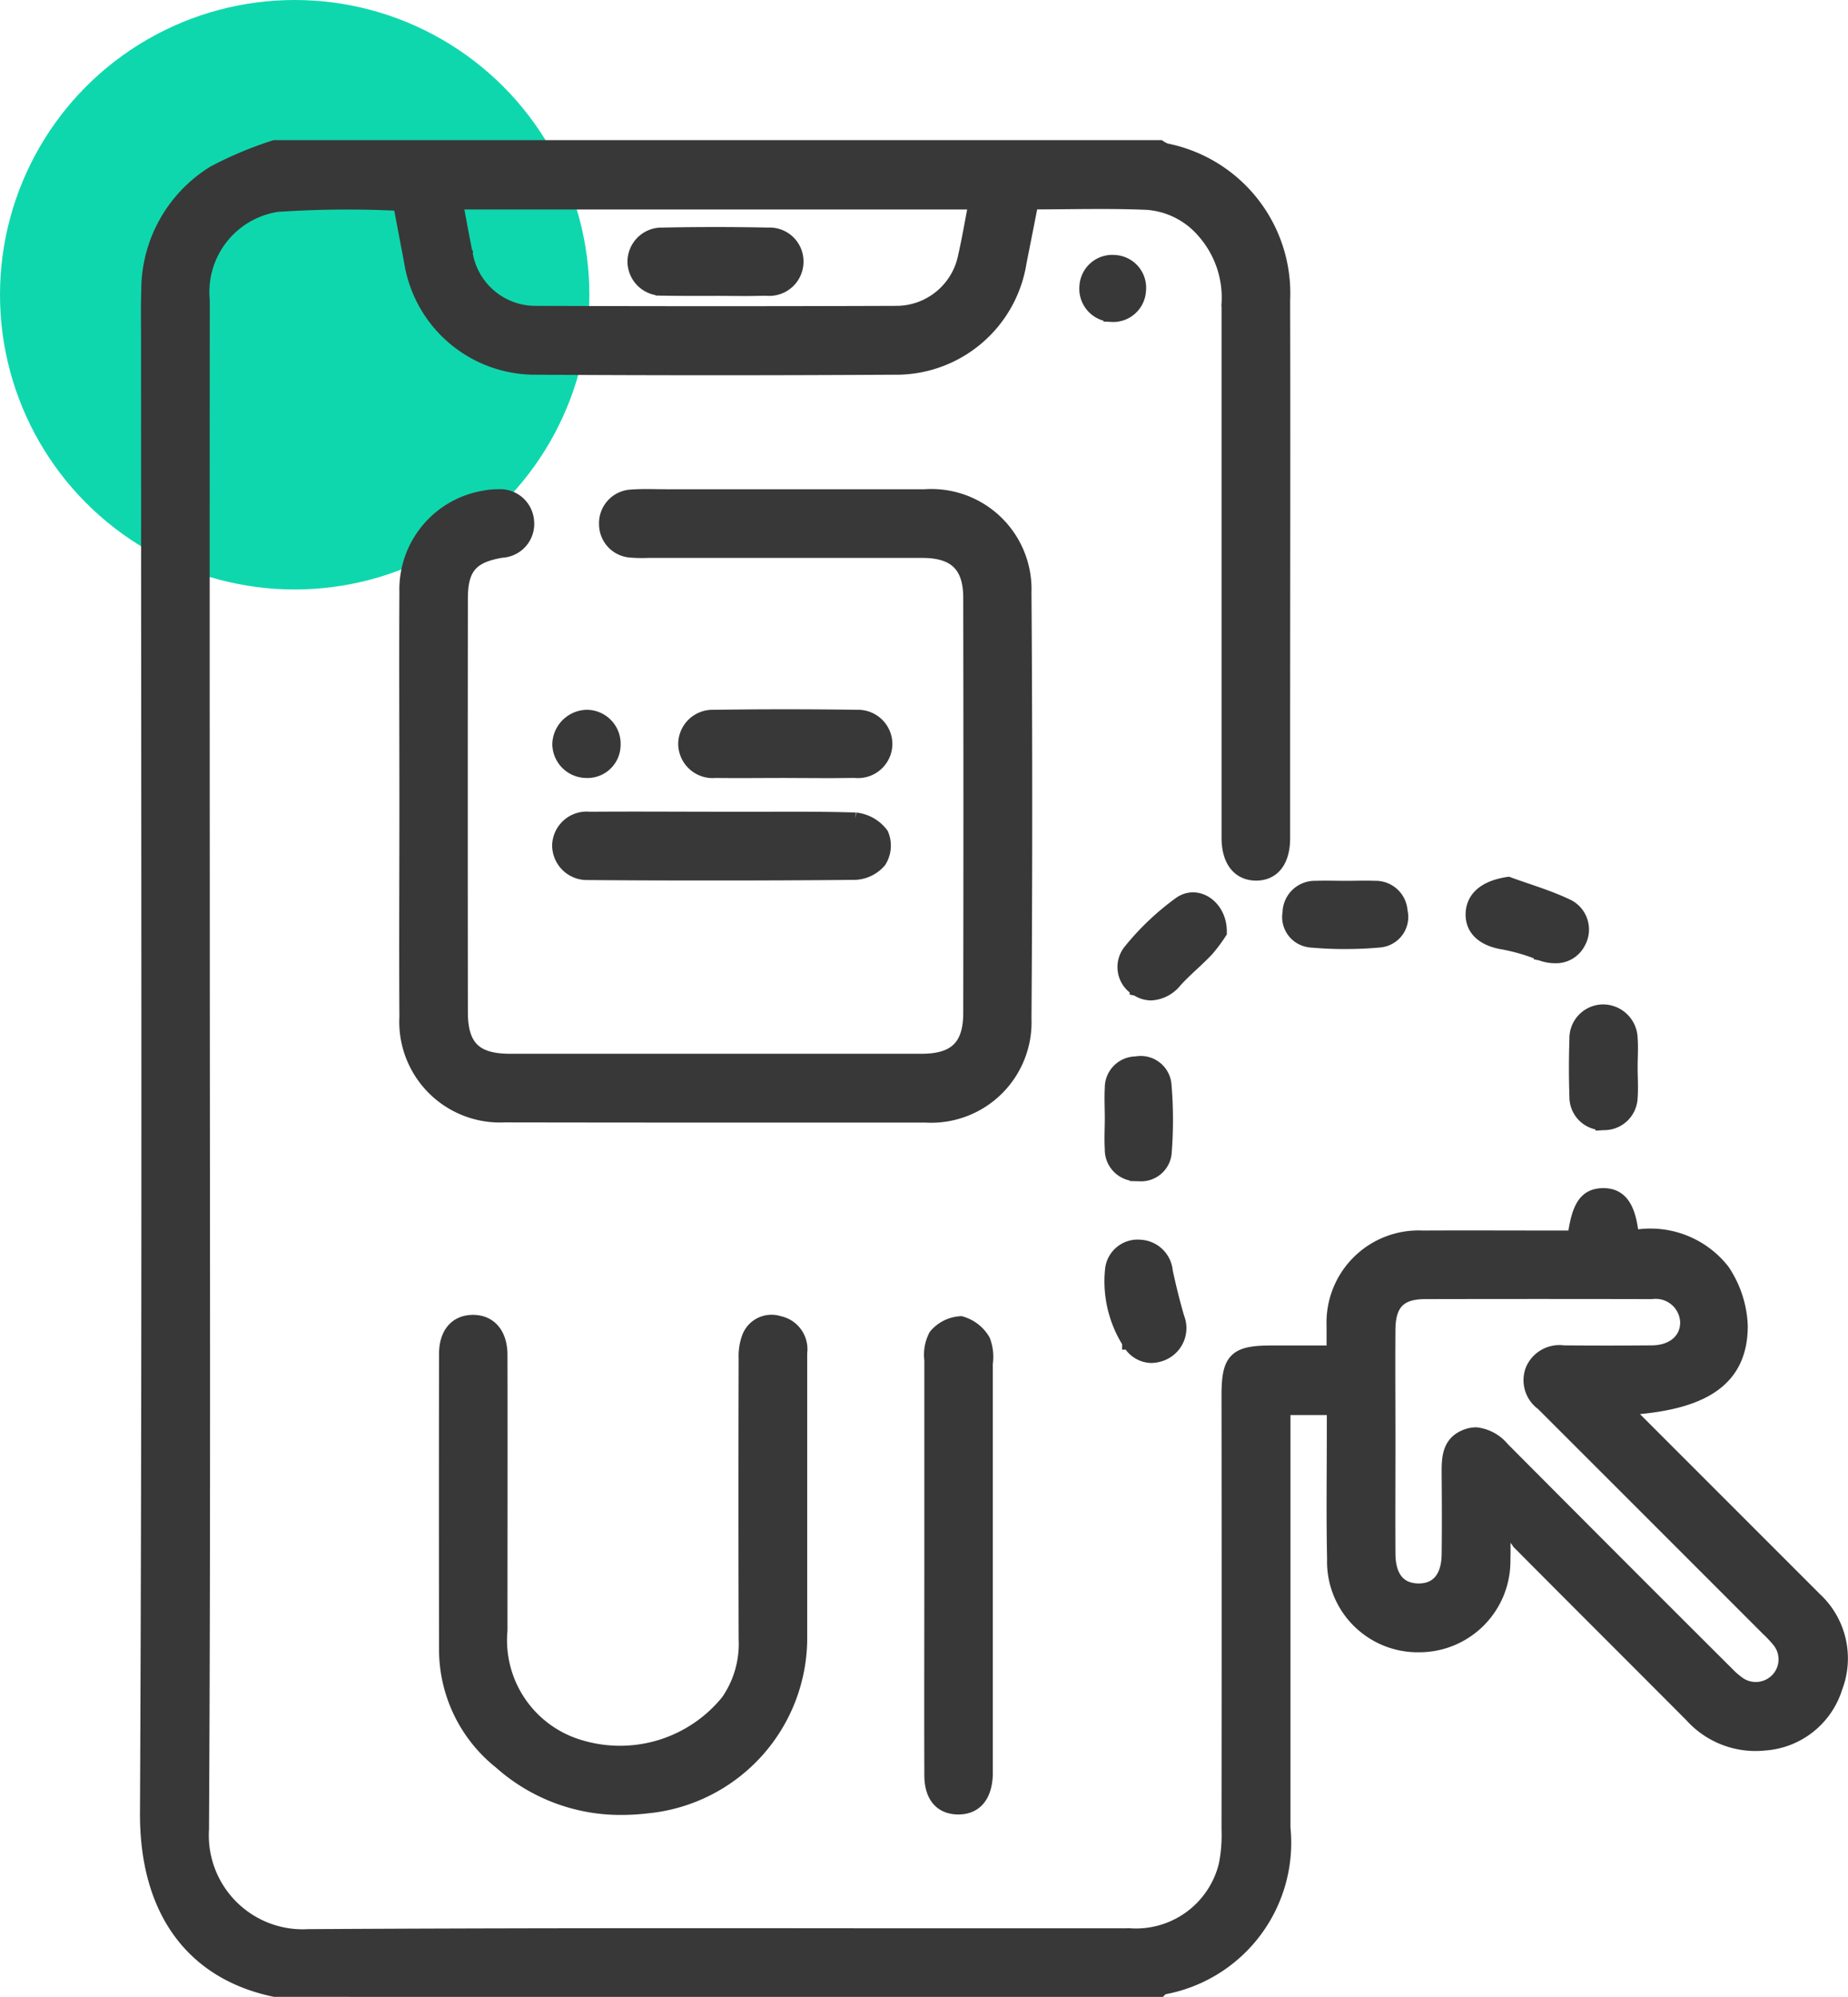 <svg xmlns="http://www.w3.org/2000/svg" width="50.17" height="54.201" viewBox="0 0 50.17 54.201">
  <g id="Group_28740" data-name="Group 28740" transform="translate(-303 -2015)">
    <circle id="Ellipse_131" data-name="Ellipse 131" cx="8" cy="8" r="8" transform="translate(303 2015)" fill="#0fd7ad"/>
    <path id="Union_558" data-name="Union 558" d="M-7806.541-6677c-2.206-.463-3.472-2.124-3.459-4.8.064-13.3.029-26.6.029-39.906,0-.472-.01-.944.006-1.415a3.742,3.742,0,0,1,1.777-3.184,10.081,10.081,0,0,1,1.646-.691h24.023a.8.8,0,0,0,.165.085,3.946,3.946,0,0,1,3.179,4.06c.01,3.825,0,7.649,0,11.474,0,1.042,0,2.083,0,3.125,0,.613-.271.958-.73.954s-.732-.356-.732-.964q0-7.251,0-14.5a2.72,2.72,0,0,0-.654-1.936,2.249,2.249,0,0,0-1.568-.806c-1.037-.044-2.078-.012-3.148-.012-.109.553-.215,1.091-.322,1.629a3.383,3.383,0,0,1-3.392,2.858q-4.858.029-9.716,0a3.4,3.4,0,0,1-3.392-2.862c-.1-.527-.2-1.054-.3-1.584a27.908,27.908,0,0,0-3.354.028,2.4,2.4,0,0,0-2.022,2.594q-.005,8.081,0,16.161c0,8.447.027,16.894-.021,25.341a2.751,2.751,0,0,0,2.9,2.913c5.326-.032,10.652-.028,15.979-.023q3.167,0,6.334,0a2.516,2.516,0,0,0,2.6-1.919,4.184,4.184,0,0,0,.075-.969q.007-5.883,0-11.767c0-.987.179-1.164,1.167-1.164h1.685c0-.264,0-.5,0-.735a2.3,2.3,0,0,1,2.41-2.385c1.221-.006,2.441,0,3.662,0h.468c.109-.856.311-1.147.769-1.151s.7.321.773,1.15a2.488,2.488,0,0,1,2.467.9,2.86,2.86,0,0,1,.486,1.486c0,1.438-.978,2.107-3.15,2.228.15.163.256.286.371.4,1.6,1.6,3.2,3.2,4.8,4.8a2.184,2.184,0,0,1,.552,2.384,2.163,2.163,0,0,1-1.916,1.517,2.328,2.328,0,0,1-1.977-.758c-1.55-1.557-3.107-3.107-4.656-4.666a2.8,2.8,0,0,1-.294-.432l-.174.115c0,.255.009.51,0,.765a2.275,2.275,0,0,1-2.277,2.309,2.262,2.262,0,0,1-2.3-2.331c-.025-1.187-.007-2.376-.007-3.564v-.545h-1.387v.566q0,5.42,0,10.84a3.983,3.983,0,0,1-3.277,4.328c-.027.008-.047.041-.07.063Zm33.344-14.652q2.994,3.01,6,6.007a2.641,2.641,0,0,0,.4.356.822.822,0,0,0,1.067-.122.812.812,0,0,0,.025-1.071,3.5,3.5,0,0,0-.3-.318q-3.054-3.055-6.109-6.108a.771.771,0,0,1-.272-.91.785.785,0,0,1,.831-.465q1.2.01,2.391,0c.6,0,.993-.352.977-.849a.865.865,0,0,0-.973-.807q-3.075-.007-6.149,0c-.7,0-1,.308-1.007,1.018-.008,1.008,0,2.017,0,3.026,0,1.025-.006,2.05,0,3.074.005.65.3.992.818,1s.827-.341.836-.979c.01-.748.006-1.5,0-2.245,0-.388.017-.77.437-.949a.753.753,0,0,1,.3-.065A1.082,1.082,0,0,1-7773.2-6691.651Zm-28.169-32.459a1.929,1.929,0,0,0,1.925,1.613q4.881.018,9.761,0a1.913,1.913,0,0,0,1.888-1.537c.108-.474.188-.955.291-1.479h-14.133C-7801.542-6725.03-7801.461-6724.569-7801.366-6724.11Zm.96,40.934a3.9,3.9,0,0,1-1.475-3.06q-.006-4,0-8.008c0-.549.27-.859.71-.866.456-.006.747.32.748.89.006,2.49,0,4.98,0,7.471a3.026,3.026,0,0,0,2.2,3.184,3.774,3.774,0,0,0,3.99-1.25,2.751,2.751,0,0,0,.486-1.7q-.01-3.809,0-7.617a1.453,1.453,0,0,1,.088-.568.648.648,0,0,1,.806-.381.717.717,0,0,1,.567.8q0,2.075,0,4.15,0,1.758,0,3.516a4.586,4.586,0,0,1-4.136,4.635,5.926,5.926,0,0,1-.707.043A4.879,4.879,0,0,1-7800.406-6683.177Zm12.4,1.226c-.445-.011-.7-.311-.7-.87-.006-1.918,0-3.836,0-5.754,0-1.837,0-3.674,0-5.511a1.1,1.1,0,0,1,.114-.65.945.945,0,0,1,.677-.339,1.017,1.017,0,0,1,.6.464,1.223,1.223,0,0,1,.068.618q0,5.462,0,10.923c0,.081,0,.163,0,.244-.021.565-.282.875-.731.875Zm4.67-12.62a3.077,3.077,0,0,1-.466-1.948.689.689,0,0,1,.757-.632.725.725,0,0,1,.685.665c.091.422.194.842.315,1.256a.74.74,0,0,1-.365.945.824.824,0,0,1-.338.08A.69.69,0,0,1-7783.333-6694.571Zm.21-4.568a.657.657,0,0,1-.681-.678c-.017-.274,0-.551,0-.826h0c0-.275-.015-.552,0-.826a.65.65,0,0,1,.65-.657.638.638,0,0,1,.762.583,11.266,11.266,0,0,1,.007,1.792.634.634,0,0,1-.689.613Zm12.64-1.385a.7.7,0,0,1-.707-.713c-.018-.519-.017-1.039,0-1.558a.72.72,0,0,1,.688-.742.741.741,0,0,1,.764.723c.02.258,0,.519,0,.778h0c0,.276.02.554,0,.827a.709.709,0,0,1-.727.684Zm-29.8-.212a2.534,2.534,0,0,1-2.671-2.667c-.012-1.92,0-3.841,0-5.761s-.011-3.841,0-5.762a2.52,2.52,0,0,1,2.1-2.558,1.883,1.883,0,0,1,.388-.037.722.722,0,0,1,.768.66.719.719,0,0,1-.677.8c-.833.137-1.119.46-1.12,1.305q-.006,5.615,0,11.23c0,.946.39,1.328,1.34,1.328q5.591,0,11.181,0c.915,0,1.325-.392,1.327-1.3q.01-5.64,0-11.279c0-.88-.417-1.278-1.3-1.279q-2.442,0-4.884,0h-2.586a3.76,3.76,0,0,1-.439-.008.709.709,0,0,1-.678-.706.714.714,0,0,1,.69-.743c.307-.023.618-.008.927-.008q3.516,0,7.031,0a2.52,2.52,0,0,1,2.692,2.6q.04,5.785,0,11.571a2.526,2.526,0,0,1-2.673,2.62q-2.856,0-5.713,0T-7800.282-6700.735Zm17.154-3.431a.682.682,0,0,1-.173-1.021,7.061,7.061,0,0,1,1.356-1.283c.46-.317,1.068.1,1.055.775a4.183,4.183,0,0,1-.352.469c-.275.291-.59.545-.858.842a.888.888,0,0,1-.645.339A.687.687,0,0,1-7783.128-6704.166Zm10.971-.958a5.242,5.242,0,0,0-1.014-.3c-.526-.083-.846-.345-.836-.769.011-.447.362-.716.957-.805.525.192,1.068.349,1.572.587a.7.7,0,0,1,.329.988.679.679,0,0,1-.626.369A1.086,1.086,0,0,1-7772.157-6705.124Zm-6.266-.359a.628.628,0,0,1-.554-.742.676.676,0,0,1,.7-.666c.276-.01.552,0,.828,0,.26,0,.52-.011.779,0a.666.666,0,0,1,.687.626.632.632,0,0,1-.555.783c-.3.028-.605.042-.91.042C-7777.772-6705.438-7778.1-6705.454-7778.423-6705.482Zm-19.583-1.831a.744.744,0,0,1-.8-.739.737.737,0,0,1,.818-.713c1.219-.01,2.439,0,3.658,0l.941,0c.873,0,1.747-.008,2.619.021a1,1,0,0,1,.7.4.776.776,0,0,1-.057.707.915.915,0,0,1-.656.321q-1.967.018-3.934.017Q-7796.364-6707.3-7798.006-6707.313Zm5.33-2.769c-.633,0-1.266.008-1.9,0a.736.736,0,0,1-.808-.721.734.734,0,0,1,.761-.729q1.947-.028,3.895,0a.733.733,0,0,1,.759.731.734.734,0,0,1-.809.719c-.256,0-.511.005-.767.005Zm-5.408,0a.73.73,0,0,1-.718-.71.753.753,0,0,1,.749-.74.723.723,0,0,1,.705.77.7.7,0,0,1-.721.681Zm14.244-12.379a.7.7,0,0,1-.652-.762.694.694,0,0,1,.758-.654.69.69,0,0,1,.65.76.692.692,0,0,1-.7.659Zm-10.748-.706-.448,0c-.321,0-.642,0-.962-.006a.731.731,0,0,1-.763-.715.728.728,0,0,1,.751-.733q1.434-.029,2.869,0a.72.72,0,0,1,.759.722.729.729,0,0,1-.8.729c-.182,0-.363.007-.545.007C-7794.013-6723.165-7794.3-6723.169-7794.589-6723.17Z" transform="translate(8117 8746)" fill="#383838" stroke="#383838" stroke-miterlimit="10" stroke-width="0.4"/>
  </g>
</svg>
